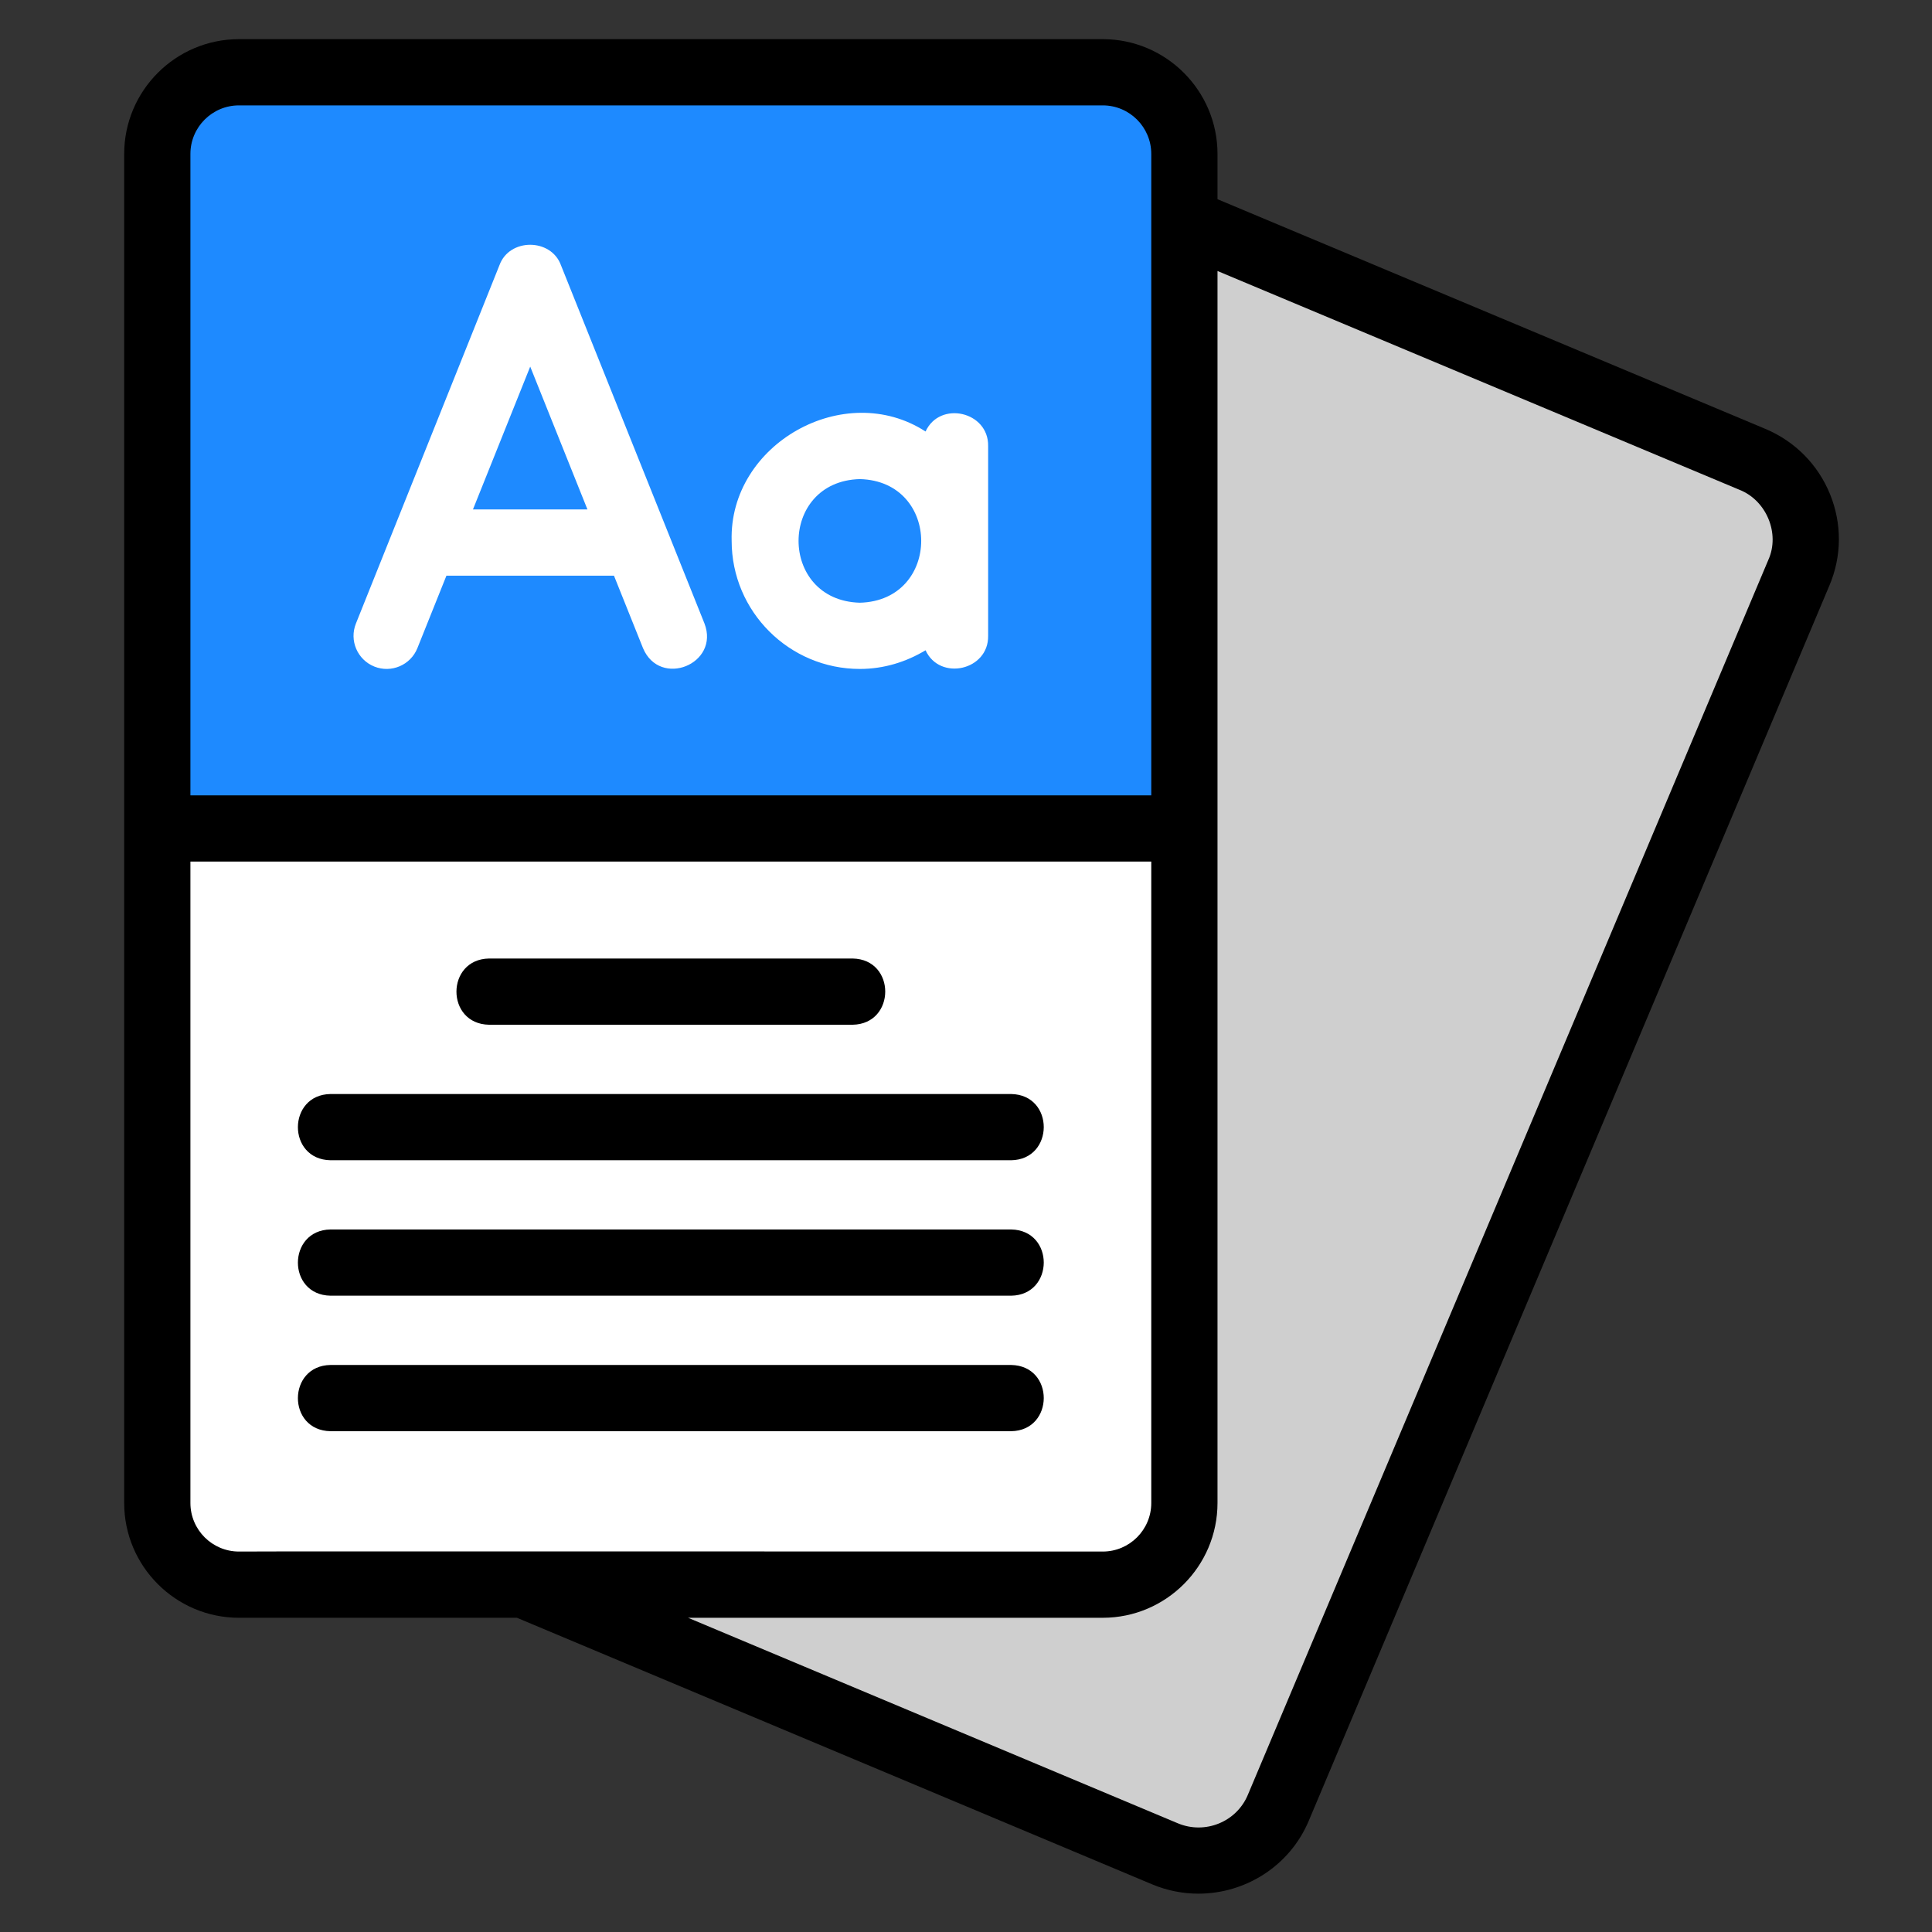 <?xml version="1.0" encoding="UTF-8" standalone="no"?>
<svg xmlns="http://www.w3.org/2000/svg" xmlns:xlink="http://www.w3.org/1999/xlink" xmlns:serif="http://www.serif.com/" width="100%" height="100%" viewBox="0 0 64 64" version="1.1" xml:space="preserve" style="fill-rule:evenodd;clip-rule:evenodd;stroke-linejoin:round;stroke-miterlimit:2;">
    <rect x="0" y="0" width="64" height="64" fill="#333333" stroke="none"/>
    <g transform="matrix(1.041,0.435,-1.268,3.033,58.821,-47.791)">
        <rect x="0" y="17.909" width="23" height="14.925" style="fill:rgb(207,207,207);"></rect>
    </g>
    <g transform="matrix(1.44,0,0,1.603,5.309,-25.709)">
        <rect x="0" y="17.909" width="23" height="14.925" style="fill:rgb(30,138,255);"></rect>
    </g>
    <g transform="matrix(1.44,0,0,1.67,5.309,-2.641)">
        <rect x="0" y="17.909" width="23" height="14.925" style="fill:white;"></rect>
    </g>
    <g transform="matrix(1.097,0,0,1.097,-2.59,-3.091)">
        <path d="M13.665,22.946C14.179,23.151 14.76,22.901 14.965,22.39L15.842,20.201L20.901,20.201L21.778,22.39C22.29,23.603 24.104,22.871 23.634,21.645C23.634,21.646 19.3,10.826 19.3,10.826C19.002,10.006 17.742,10.002 17.443,10.826C17.443,10.826 13.109,21.646 13.109,21.646C12.903,22.158 13.152,22.74 13.665,22.946ZM18.372,13.888L20.1,18.201L16.643,18.201L18.372,13.888Z" style="fill:white;fill-rule:nonzero;"></path>
    </g>
    <g transform="matrix(1.097,0,0,1.097,-2.59,-3.091)">
        <path d="M57.624,17.743C57.259,16.846 56.564,16.144 55.668,15.768L39.126,8.833L39.126,7.466C39.126,5.555 37.571,4 35.661,4L9.577,4C7.666,4 6.111,5.555 6.111,7.466L6.111,48.204C6.111,50.115 7.666,51.67 9.577,51.67L17.971,51.67L37.163,59.724C37.617,59.912 38.087,60.001 38.55,60.001C39.966,60.001 41.311,59.168 41.886,57.791L57.603,20.501C57.979,19.616 57.986,18.637 57.624,17.743ZM9.577,6L35.661,6C36.469,6 37.126,6.657 37.126,7.466L37.126,26.835L8.111,26.835L8.111,7.466C8.111,6.657 8.769,6 9.577,6ZM8.111,48.204L8.111,28.835L37.126,28.835L37.126,48.204C37.126,49.013 36.469,49.67 35.661,49.67C35.661,49.67 9.614,49.66 9.577,49.67C8.769,49.67 8.111,49.013 8.111,48.204ZM55.761,19.722L40.042,57.018C39.701,57.834 38.754,58.219 37.933,57.878L23.138,51.67L35.661,51.67C37.571,51.67 39.126,50.115 39.126,48.204L39.126,11.001L54.895,17.611C55.701,17.932 56.118,18.927 55.761,19.722L55.761,19.722Z" style="fill-rule:nonzero;"></path>
    </g>
    <g transform="matrix(1.097,0,0,1.097,-2.59,-3.091)">
        <path d="M17.13,33.762L28.107,33.762C29.418,33.741 29.424,31.784 28.107,31.762L17.13,31.762C15.819,31.783 15.813,33.74 17.13,33.762Z" style="fill-rule:nonzero;"></path>
    </g>
    <g transform="matrix(1.097,0,0,1.097,-2.59,-3.091)">
        <path d="M12.342,37.854L32.895,37.854C34.202,37.834 34.214,35.876 32.894,35.854L12.342,35.854C11.034,35.873 11.023,37.831 12.342,37.854Z" style="fill-rule:nonzero;"></path>
    </g>
    <g transform="matrix(1.097,0,0,1.097,-2.59,-3.091)">
        <path d="M12.342,41.944L32.895,41.944C34.202,41.924 34.214,39.967 32.894,39.944L12.342,39.944C11.034,39.964 11.023,41.922 12.342,41.944Z" style="fill-rule:nonzero;"></path>
    </g>
    <g transform="matrix(1.097,0,0,1.097,-2.59,-3.091)">
        <path d="M32.895,46.036C34.202,46.016 34.214,44.059 32.894,44.036L12.342,44.036C11.034,44.056 11.023,46.014 12.342,46.036C12.342,46.036 32.895,46.036 32.895,46.036Z" style="fill-rule:nonzero;"></path>
    </g>
    <g transform="matrix(1.097,0,0,1.097,-2.59,-3.091)">
        <path d="M28.327,23.018C29.055,23.018 29.728,22.804 30.31,22.454C30.74,23.392 32.217,23.063 32.2,22.018C32.2,22.018 32.2,16.285 32.2,16.285C32.216,15.242 30.741,14.908 30.31,15.848C27.865,14.263 24.371,16.221 24.455,19.151C24.455,21.283 26.192,23.018 28.327,23.018L28.327,23.018ZM28.327,17.285C30.796,17.349 30.796,20.954 28.327,21.018C25.858,20.953 25.858,17.349 28.327,17.285Z" style="fill:white;fill-rule:nonzero;"></path>
    </g>
</svg>
